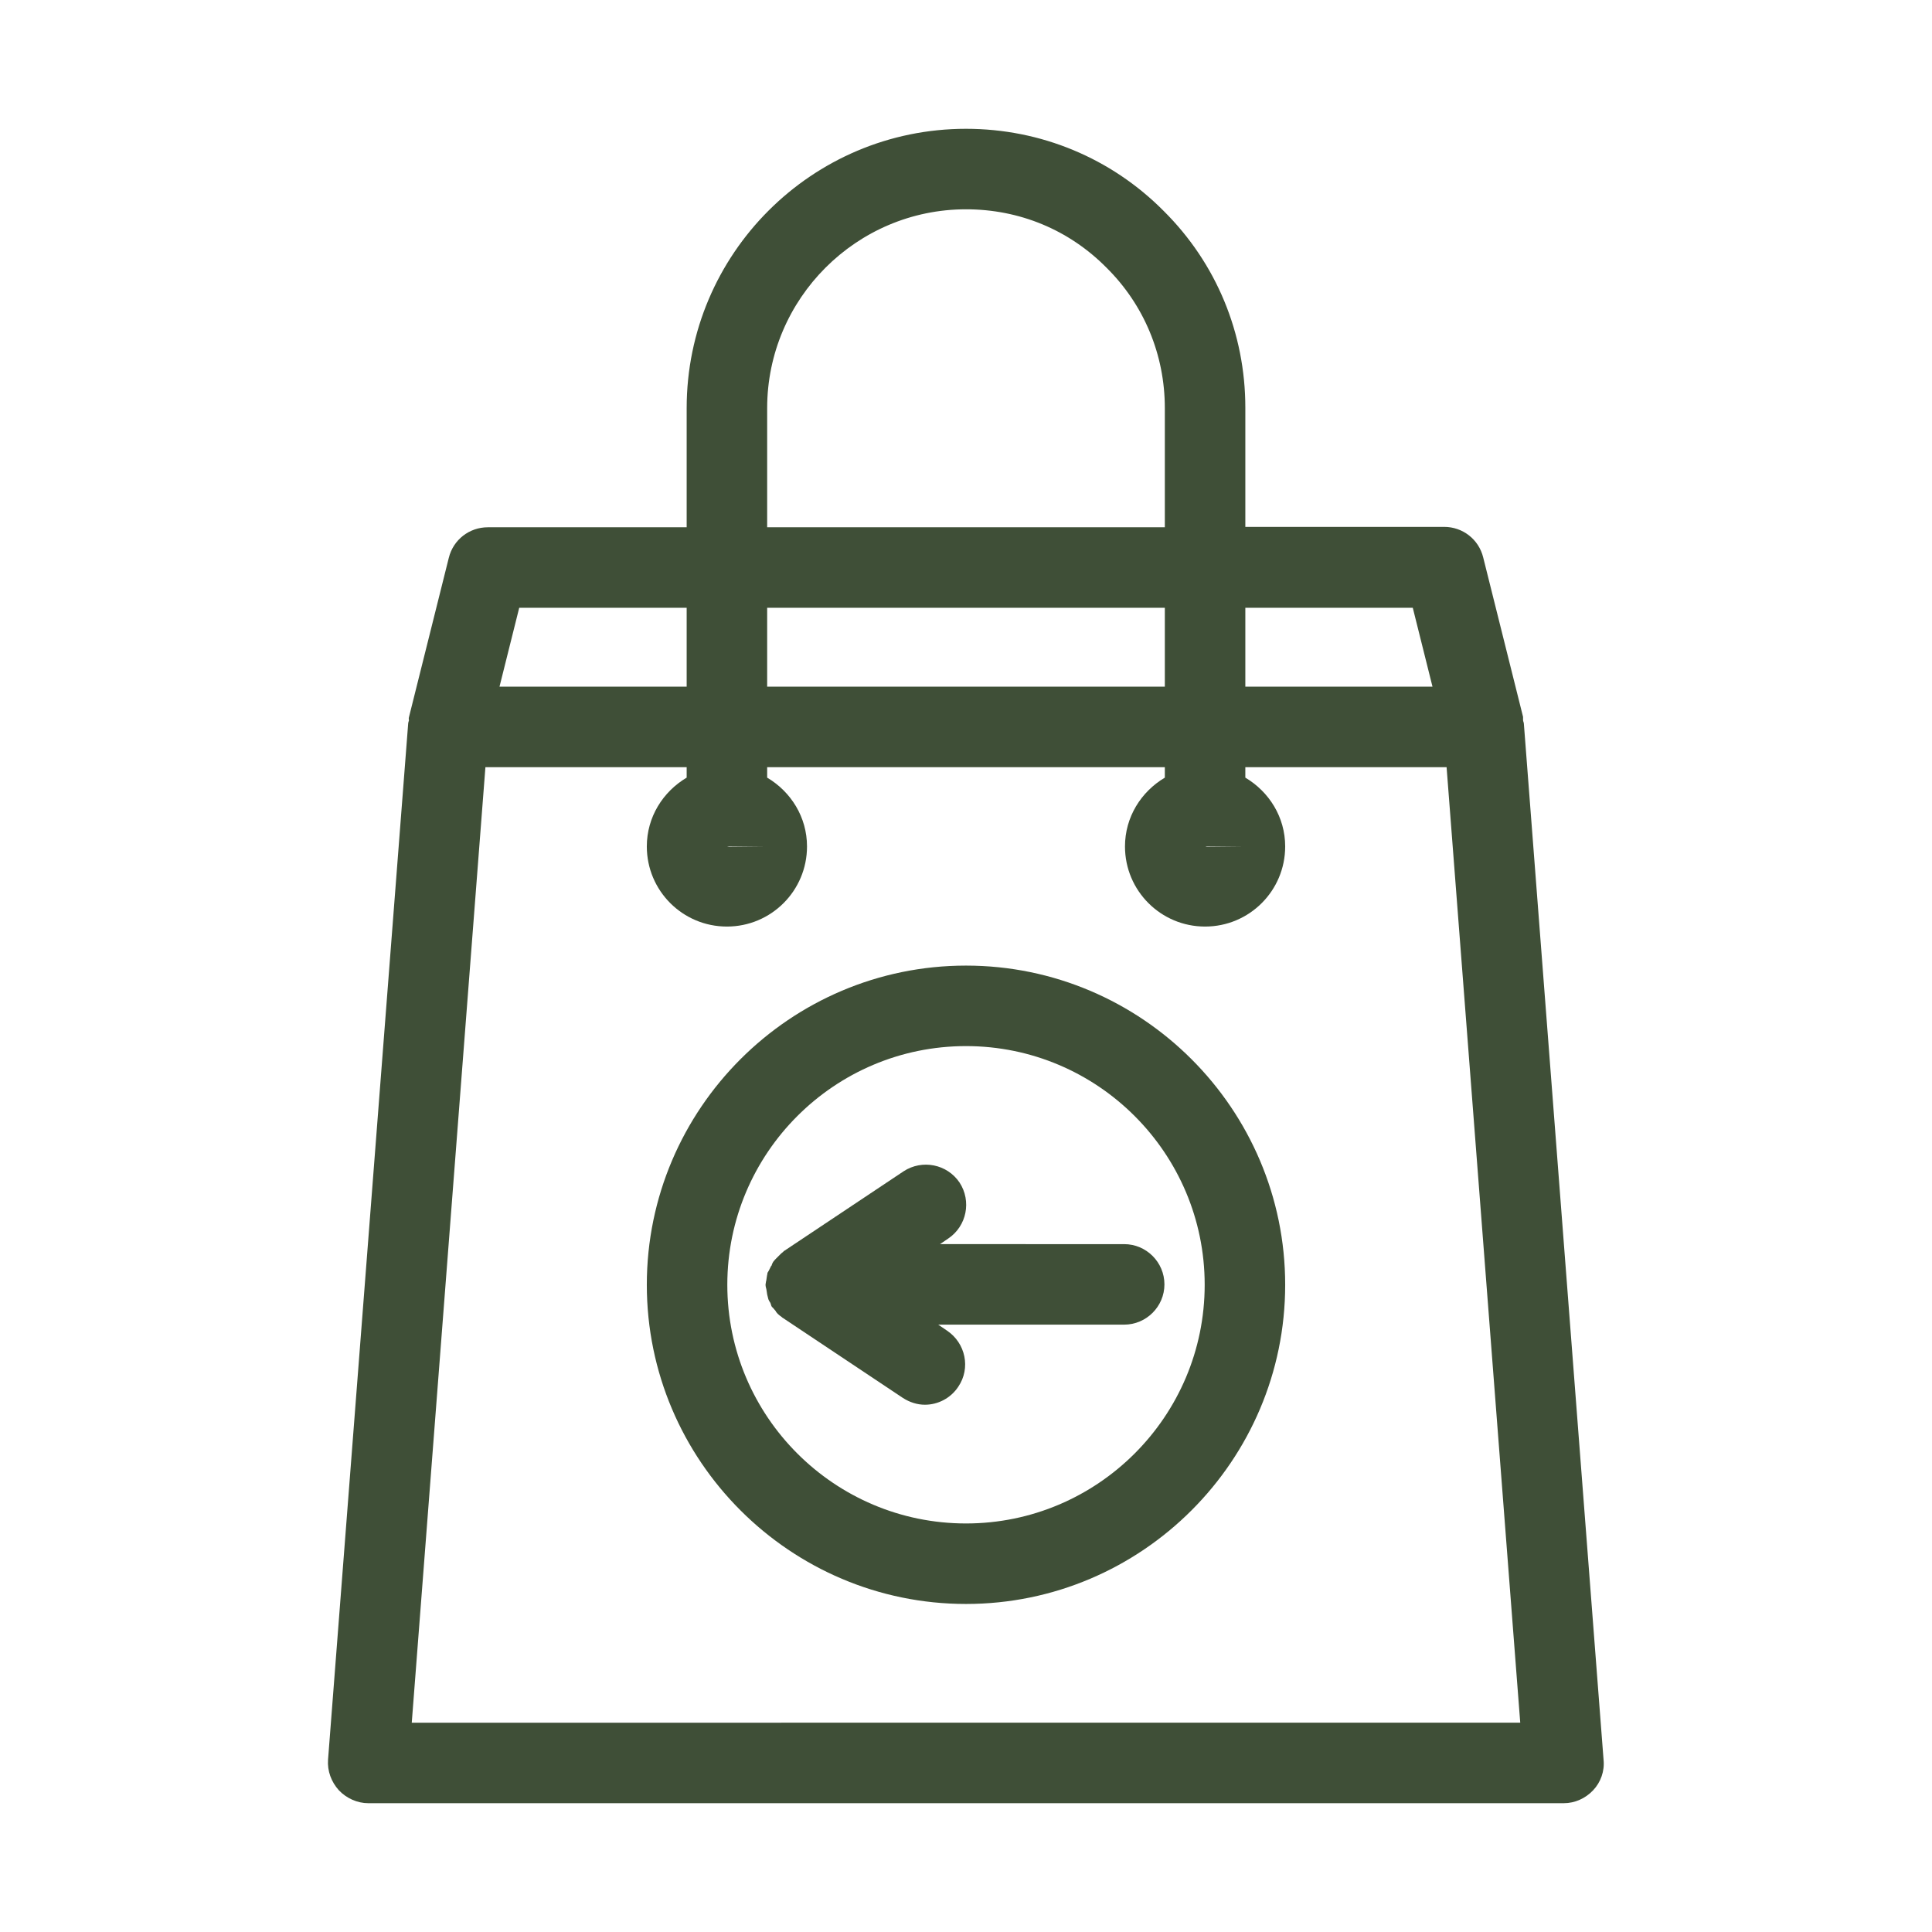 <svg height='100px' width='100px'  fill="#3f4f37" xmlns="http://www.w3.org/2000/svg" xmlns:xlink="http://www.w3.org/1999/xlink" version="1.1" x="0px" y="0px" viewBox="0 0 48 48" style="enable-background:new 0 0 48 48;" xml:space="preserve"><g><path d="M24,23.99c-4.37,0-7.93,3.56-7.93,7.93c0,4.37,3.56,7.93,7.93,7.93s7.93-3.56,7.93-7.93C31.93,27.55,28.37,23.99,24,23.99z    M24,37.85c-3.27,0-5.93-2.66-5.93-5.93s2.66-5.93,5.93-5.93s5.93,2.66,5.93,5.93S27.27,37.85,24,37.85z"></path><path d="M23.34,30.92l0.22-0.15c0.46-0.31,0.58-0.93,0.28-1.39c-0.31-0.46-0.93-0.58-1.39-0.28l-2.97,1.98   c-0.01,0-0.01,0.01-0.02,0.02c-0.03,0.02-0.06,0.05-0.08,0.07c-0.03,0.03-0.06,0.06-0.09,0.09c-0.03,0.03-0.05,0.05-0.08,0.09   c-0.02,0.03-0.03,0.06-0.04,0.09c0,0,0,0.01-0.01,0.01c-0.02,0.04-0.04,0.08-0.06,0.12c-0.01,0.02-0.02,0.03-0.03,0.05   c-0.01,0.02,0,0.04-0.01,0.05c-0.01,0.04-0.01,0.08-0.02,0.13c0,0.02-0.01,0.03-0.01,0.05c0,0.02-0.01,0.04-0.01,0.06   c0,0,0,0.01,0,0.01c0,0.04,0.01,0.07,0.02,0.11c0.01,0.04,0.01,0.08,0.02,0.13c0.01,0.04,0.02,0.08,0.03,0.12   c0.01,0.03,0.03,0.06,0.05,0.09c0,0.01,0.01,0.02,0.01,0.03c0.01,0.02,0.01,0.05,0.03,0.07c0.01,0.01,0.02,0.02,0.03,0.03   c0.02,0.02,0.04,0.05,0.06,0.07c0,0.01,0.01,0.01,0.01,0.02c0.01,0.02,0.03,0.03,0.04,0.05c0.03,0.03,0.06,0.05,0.1,0.08   c0.01,0.01,0.02,0.02,0.04,0.03l2.97,1.98c0.17,0.11,0.36,0.17,0.55,0.17c0.32,0,0.64-0.16,0.83-0.45   c0.31-0.46,0.18-1.08-0.28-1.39l-0.22-0.15h4.62c0.55,0,1-0.45,1-1s-0.45-1-1-1H23.34z"></path><path d="M28.91,5.24C27.61,3.93,25.86,3.2,24,3.2c-3.83,0-6.94,3.11-6.94,6.94v2.96h-4.94c-0.46,0-0.86,0.31-0.97,0.76l-0.99,3.96   c-0.01,0.03,0,0.05,0,0.08c-0.01,0.03-0.02,0.06-0.02,0.09L8.15,43.72C8.13,44,8.23,44.27,8.42,44.48c0.19,0.2,0.46,0.32,0.73,0.32   h29.7c0.28,0,0.54-0.12,0.73-0.32c0.19-0.2,0.29-0.48,0.26-0.76l-1.98-25.74c0-0.03-0.02-0.06-0.02-0.09c0-0.03,0-0.05,0-0.08   l-0.99-3.96c-0.11-0.45-0.51-0.76-0.97-0.76h-4.94v-2.96C30.94,8.28,30.22,6.54,28.91,5.24z M29.99,21.03l0.94,0l-0.99,0.01   C29.96,21.04,29.97,21.03,29.99,21.03z M19.06,10.14c0-2.72,2.22-4.94,4.94-4.94c1.33,0,2.56,0.51,3.49,1.45   c0.93,0.92,1.45,2.16,1.45,3.49v2.96h-9.88V10.14z M19.06,15.1h9.88v1.96h-9.88V15.1z M18.11,21.03l0.94,0l-0.99,0.01   C18.08,21.04,18.1,21.03,18.11,21.03z M12.9,15.1h4.16v1.96h-4.65L12.9,15.1z M35.94,19.06l1.83,23.74H10.23l1.83-23.74h5v0.26   c-0.59,0.35-0.99,0.98-0.99,1.71c0,1.1,0.89,1.99,1.99,1.99c1.1,0,1.99-0.89,1.99-1.99c0-0.73-0.4-1.36-0.99-1.71v-0.26h9.88v0.26   c-0.59,0.35-0.99,0.98-0.99,1.71c0,1.1,0.89,1.99,1.99,1.99c1.1,0,1.99-0.89,1.99-1.99c0-0.73-0.4-1.36-0.99-1.71v-0.26H35.94z    M35.1,15.1l0.49,1.96h-4.65V15.1H35.1z"></path></g></svg>